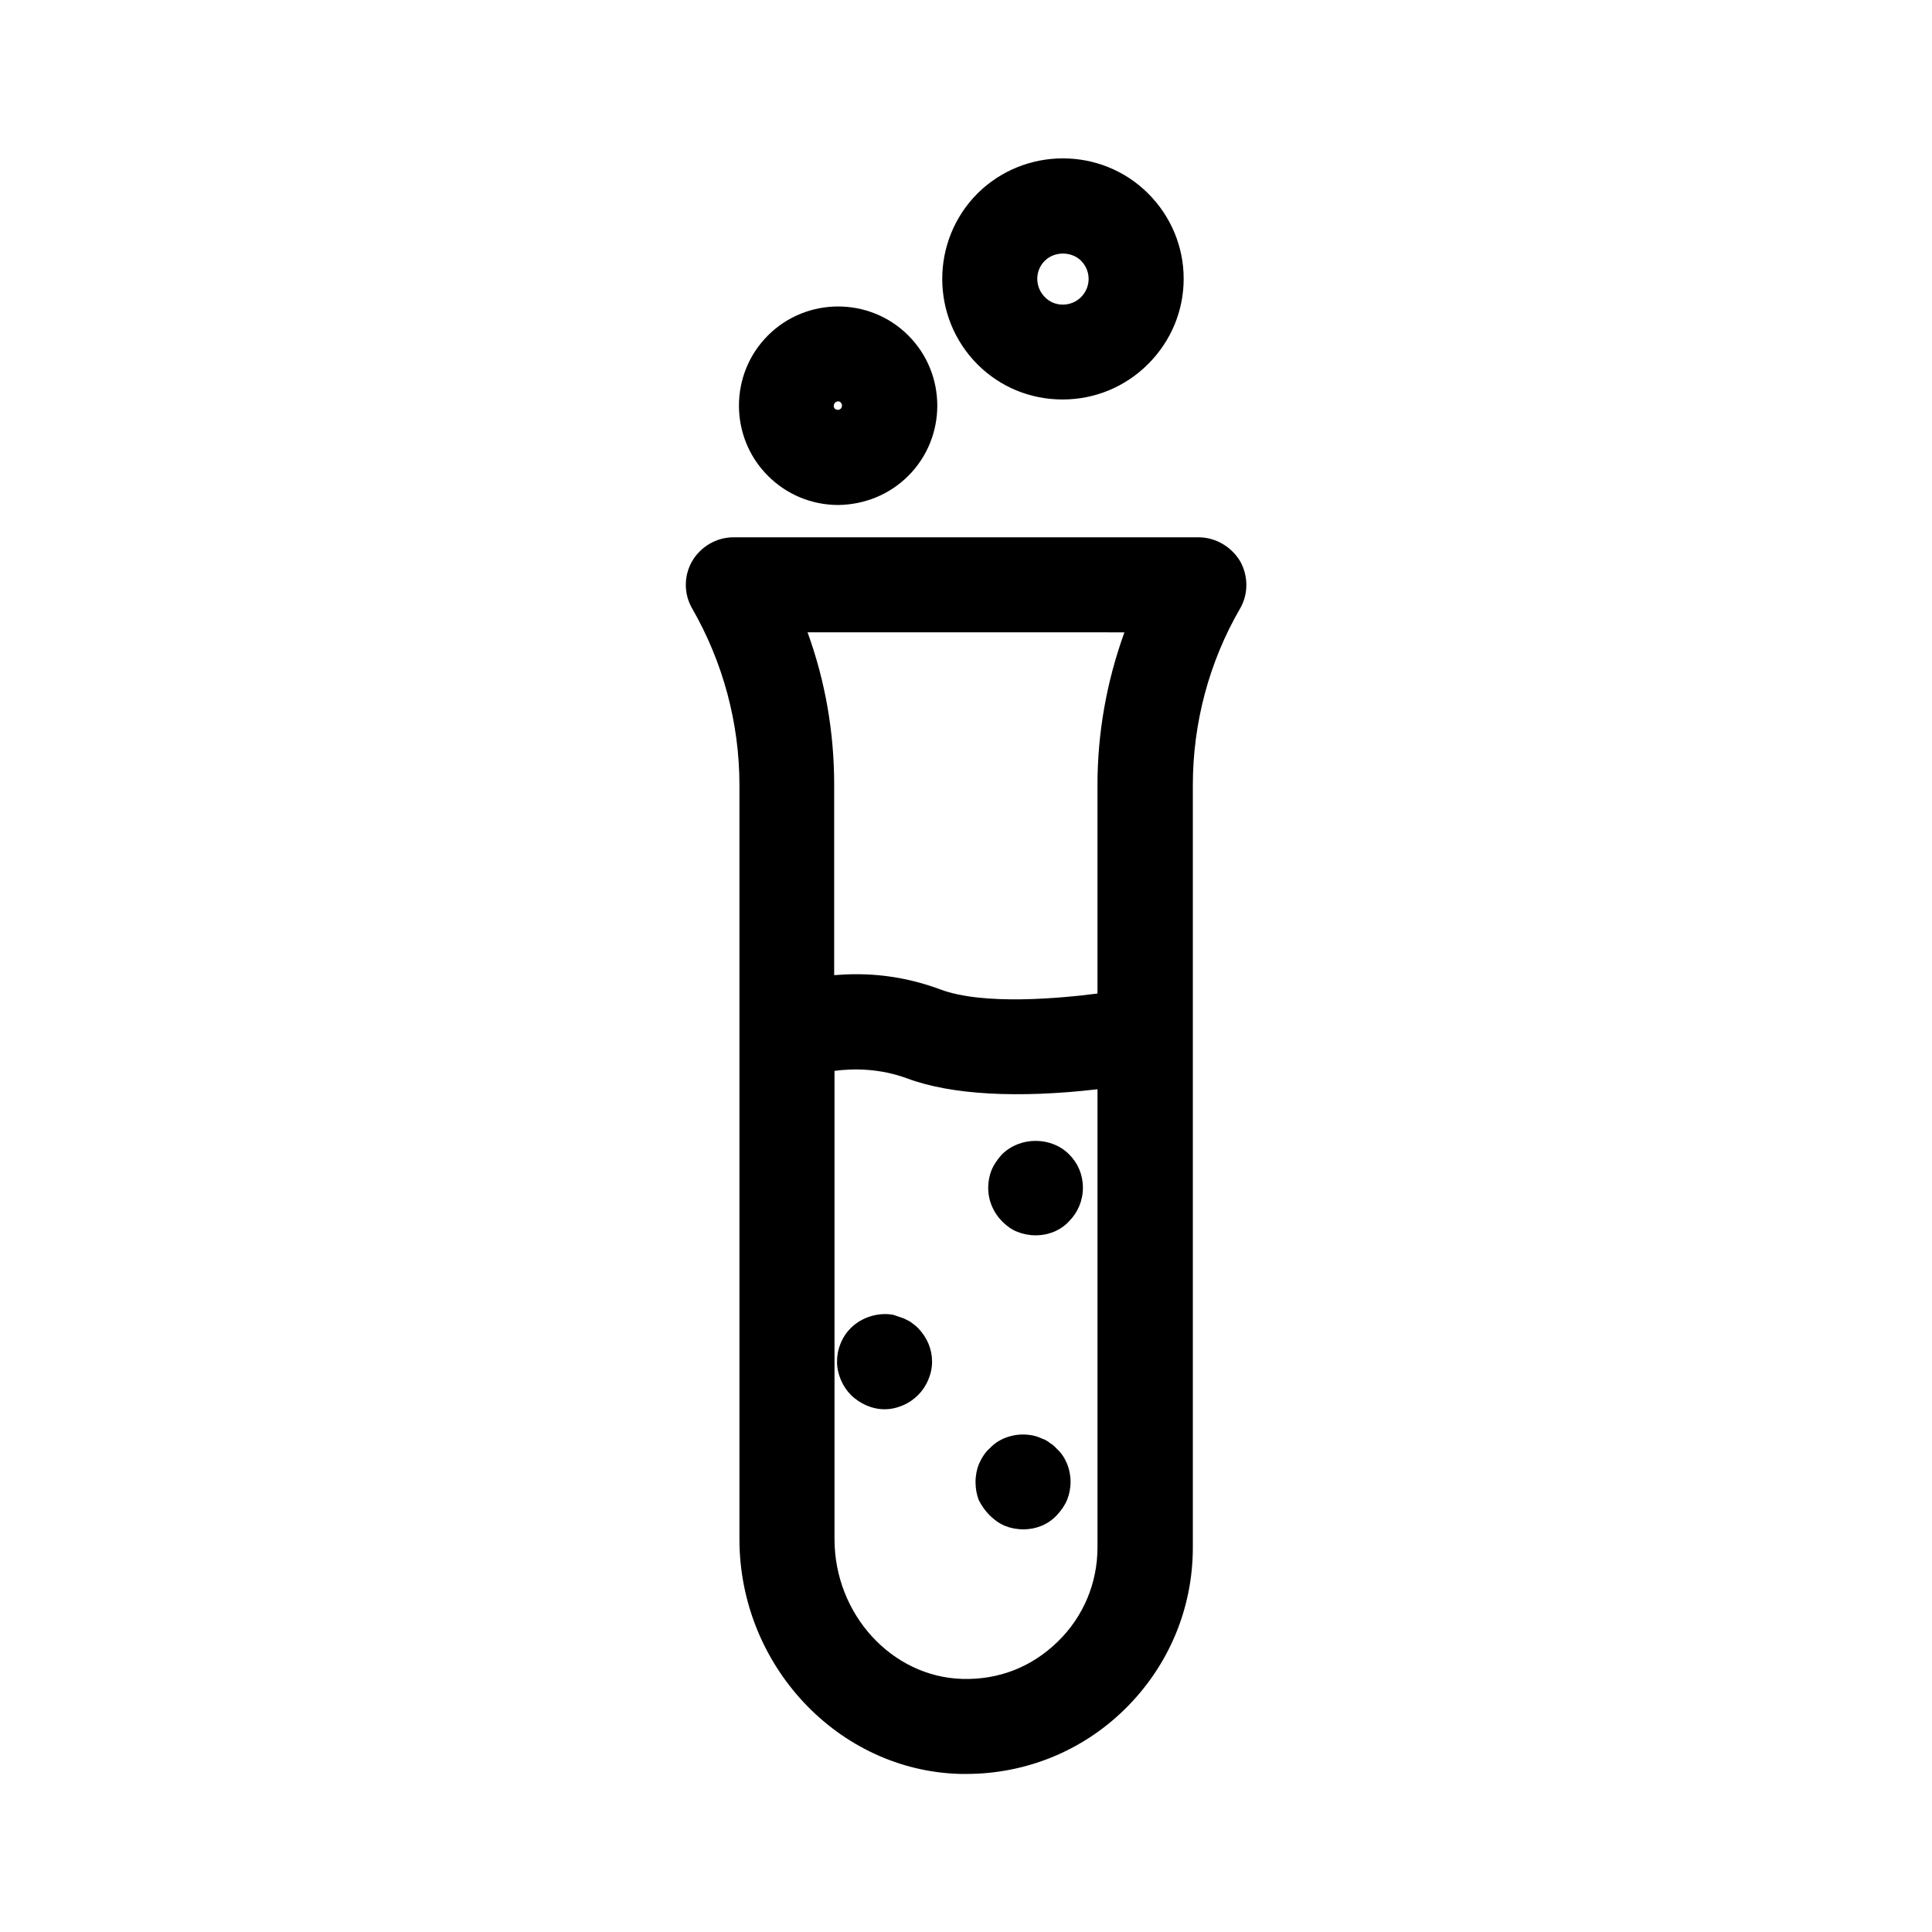 <?xml version="1.0" encoding="UTF-8"?>
<!-- Uploaded to: SVG Repo, www.svgrepo.com, Generator: SVG Repo Mixer Tools -->
<svg fill="#000000" width="800px" height="800px" version="1.1" viewBox="144 144 512 512" xmlns="http://www.w3.org/2000/svg">
 <g>
  <path d="m461.63 286.39h-123.27c-4.449 0-8.648 2.434-10.914 6.297s-2.266 8.734 0 12.594c8.145 14.191 12.512 30.312 12.512 46.77v199.84c0 33.504 26.199 61.379 58.527 62.219h1.594c15.703 0 30.648-6.047 41.898-17.047 11.672-11.418 18.137-26.703 18.137-42.992v-202.02c0-16.375 4.281-32.578 12.512-46.77 2.266-3.863 2.184-8.734 0-12.594-2.352-3.863-6.551-6.297-11-6.297zm-96.48 141.4c5.121-0.672 12.008-0.672 19.312 2.016 11.672 4.367 29.473 5.289 50.383 2.856v121.42c0 9.488-3.777 18.391-10.496 24.938-7.055 6.887-15.785 10.16-25.273 9.91-18.727-0.504-33.922-17.129-33.922-37.031zm69.691-75.742v55.25c-9.824 1.258-30.23 3.191-41.648-1.09-7.223-2.688-14.609-4.031-22.25-4.031-1.93 0-3.863 0.082-5.879 0.25v-50.465c0-13.855-2.352-27.457-7.055-40.391l83.973 0.004c-4.703 13.016-7.141 26.621-7.141 40.473z"/>
  <path d="m413.6 470.45c1.512 0.586 3.106 0.922 4.871 0.922 1.762 0 3.359-0.336 4.785-0.922 1.426-0.586 2.856-1.512 4.031-2.769 2.352-2.352 3.695-5.543 3.695-8.902 0-1.762-0.336-3.359-0.922-4.785-0.672-1.594-1.594-2.938-2.769-4.113-4.703-4.703-13.016-4.785-17.887 0.168-1.176 1.344-2.016 2.602-2.602 3.945-0.586 1.426-0.922 3.106-0.922 4.785 0 3.359 1.344 6.551 3.695 8.902 1.168 1.172 2.512 2.18 4.023 2.769z"/>
  <path d="m383.2 516.46c1.594-0.672 2.938-1.594 4.113-2.769 1.09-1.09 2.016-2.434 2.688-4.031 0.672-1.594 1.008-3.191 1.008-4.785 0-3.273-1.258-6.383-3.695-8.902-0.586-0.586-1.258-1.09-1.93-1.594l-0.25-0.168c-0.418-0.25-1.008-0.504-1.68-0.84l-2.688-0.922c-3.945-0.754-8.398 0.586-11.336 3.527-1.09 1.09-2.016 2.434-2.688 4.113-0.672 1.68-0.922 3.191-0.922 4.785s0.336 3.191 1.008 4.785 1.594 2.938 2.688 4.031c1.176 1.176 2.602 2.098 4.113 2.769 1.594 0.672 3.191 1.008 4.785 1.008 1.598 0 3.191-0.336 4.785-1.008z"/>
  <path d="m406.3 545.6c1.176 1.176 2.602 2.184 4.031 2.769 1.426 0.586 3.106 0.922 4.871 0.922 1.762 0 3.359-0.336 4.785-0.922 1.426-0.586 2.856-1.512 4.031-2.769 1.258-1.344 2.184-2.688 2.769-4.113 0.586-1.426 0.922-3.106 0.922-4.785 0-1.68-0.336-3.359-0.922-4.785-0.672-1.594-1.512-2.856-2.688-3.945-0.672-0.754-1.426-1.344-1.68-1.426-0.754-0.672-1.762-1.176-2.184-1.258-0.84-0.418-1.848-0.754-2.769-0.922-4.199-0.754-8.48 0.586-11.082 3.359-1.258 1.09-2.184 2.519-2.938 4.199-0.586 1.426-0.922 3.106-0.922 4.871 0 1.762 0.336 3.359 0.84 4.703 0.75 1.5 1.672 2.844 2.934 4.102z"/>
  <path d="m448.28 240.46c6.047-6.047 9.406-14.105 9.406-22.586 0-8.48-3.359-16.543-9.406-22.586-12.426-12.426-32.746-12.426-45.258 0-12.426 12.512-12.426 32.746 0 45.258 6.047 6.047 14.023 9.32 22.586 9.32s16.625-3.359 22.672-9.406zm-27.375-27.371c2.519-2.519 7.055-2.519 9.574 0 2.688 2.688 2.688 6.969 0 9.656-2.602 2.602-6.969 2.688-9.574 0-2.688-2.688-2.688-7.055 0-9.656z"/>
  <path d="m384.71 270.1c10.242-10.242 10.242-26.953 0-37.199-10.242-10.242-26.953-10.242-37.199 0-10.242 10.242-10.242 26.953 0 37.199 4.953 4.953 11.586 7.727 18.641 7.727 6.973-0.086 13.605-2.773 18.559-7.727zm-19.395-19.398c0.25-0.25 0.586-0.336 0.754-0.336s0.504 0 0.754 0.336c0.418 0.418 0.418 1.176 0 1.594s-1.176 0.418-1.594 0-0.336-1.176 0.086-1.594z"/>
 </g>
</svg>